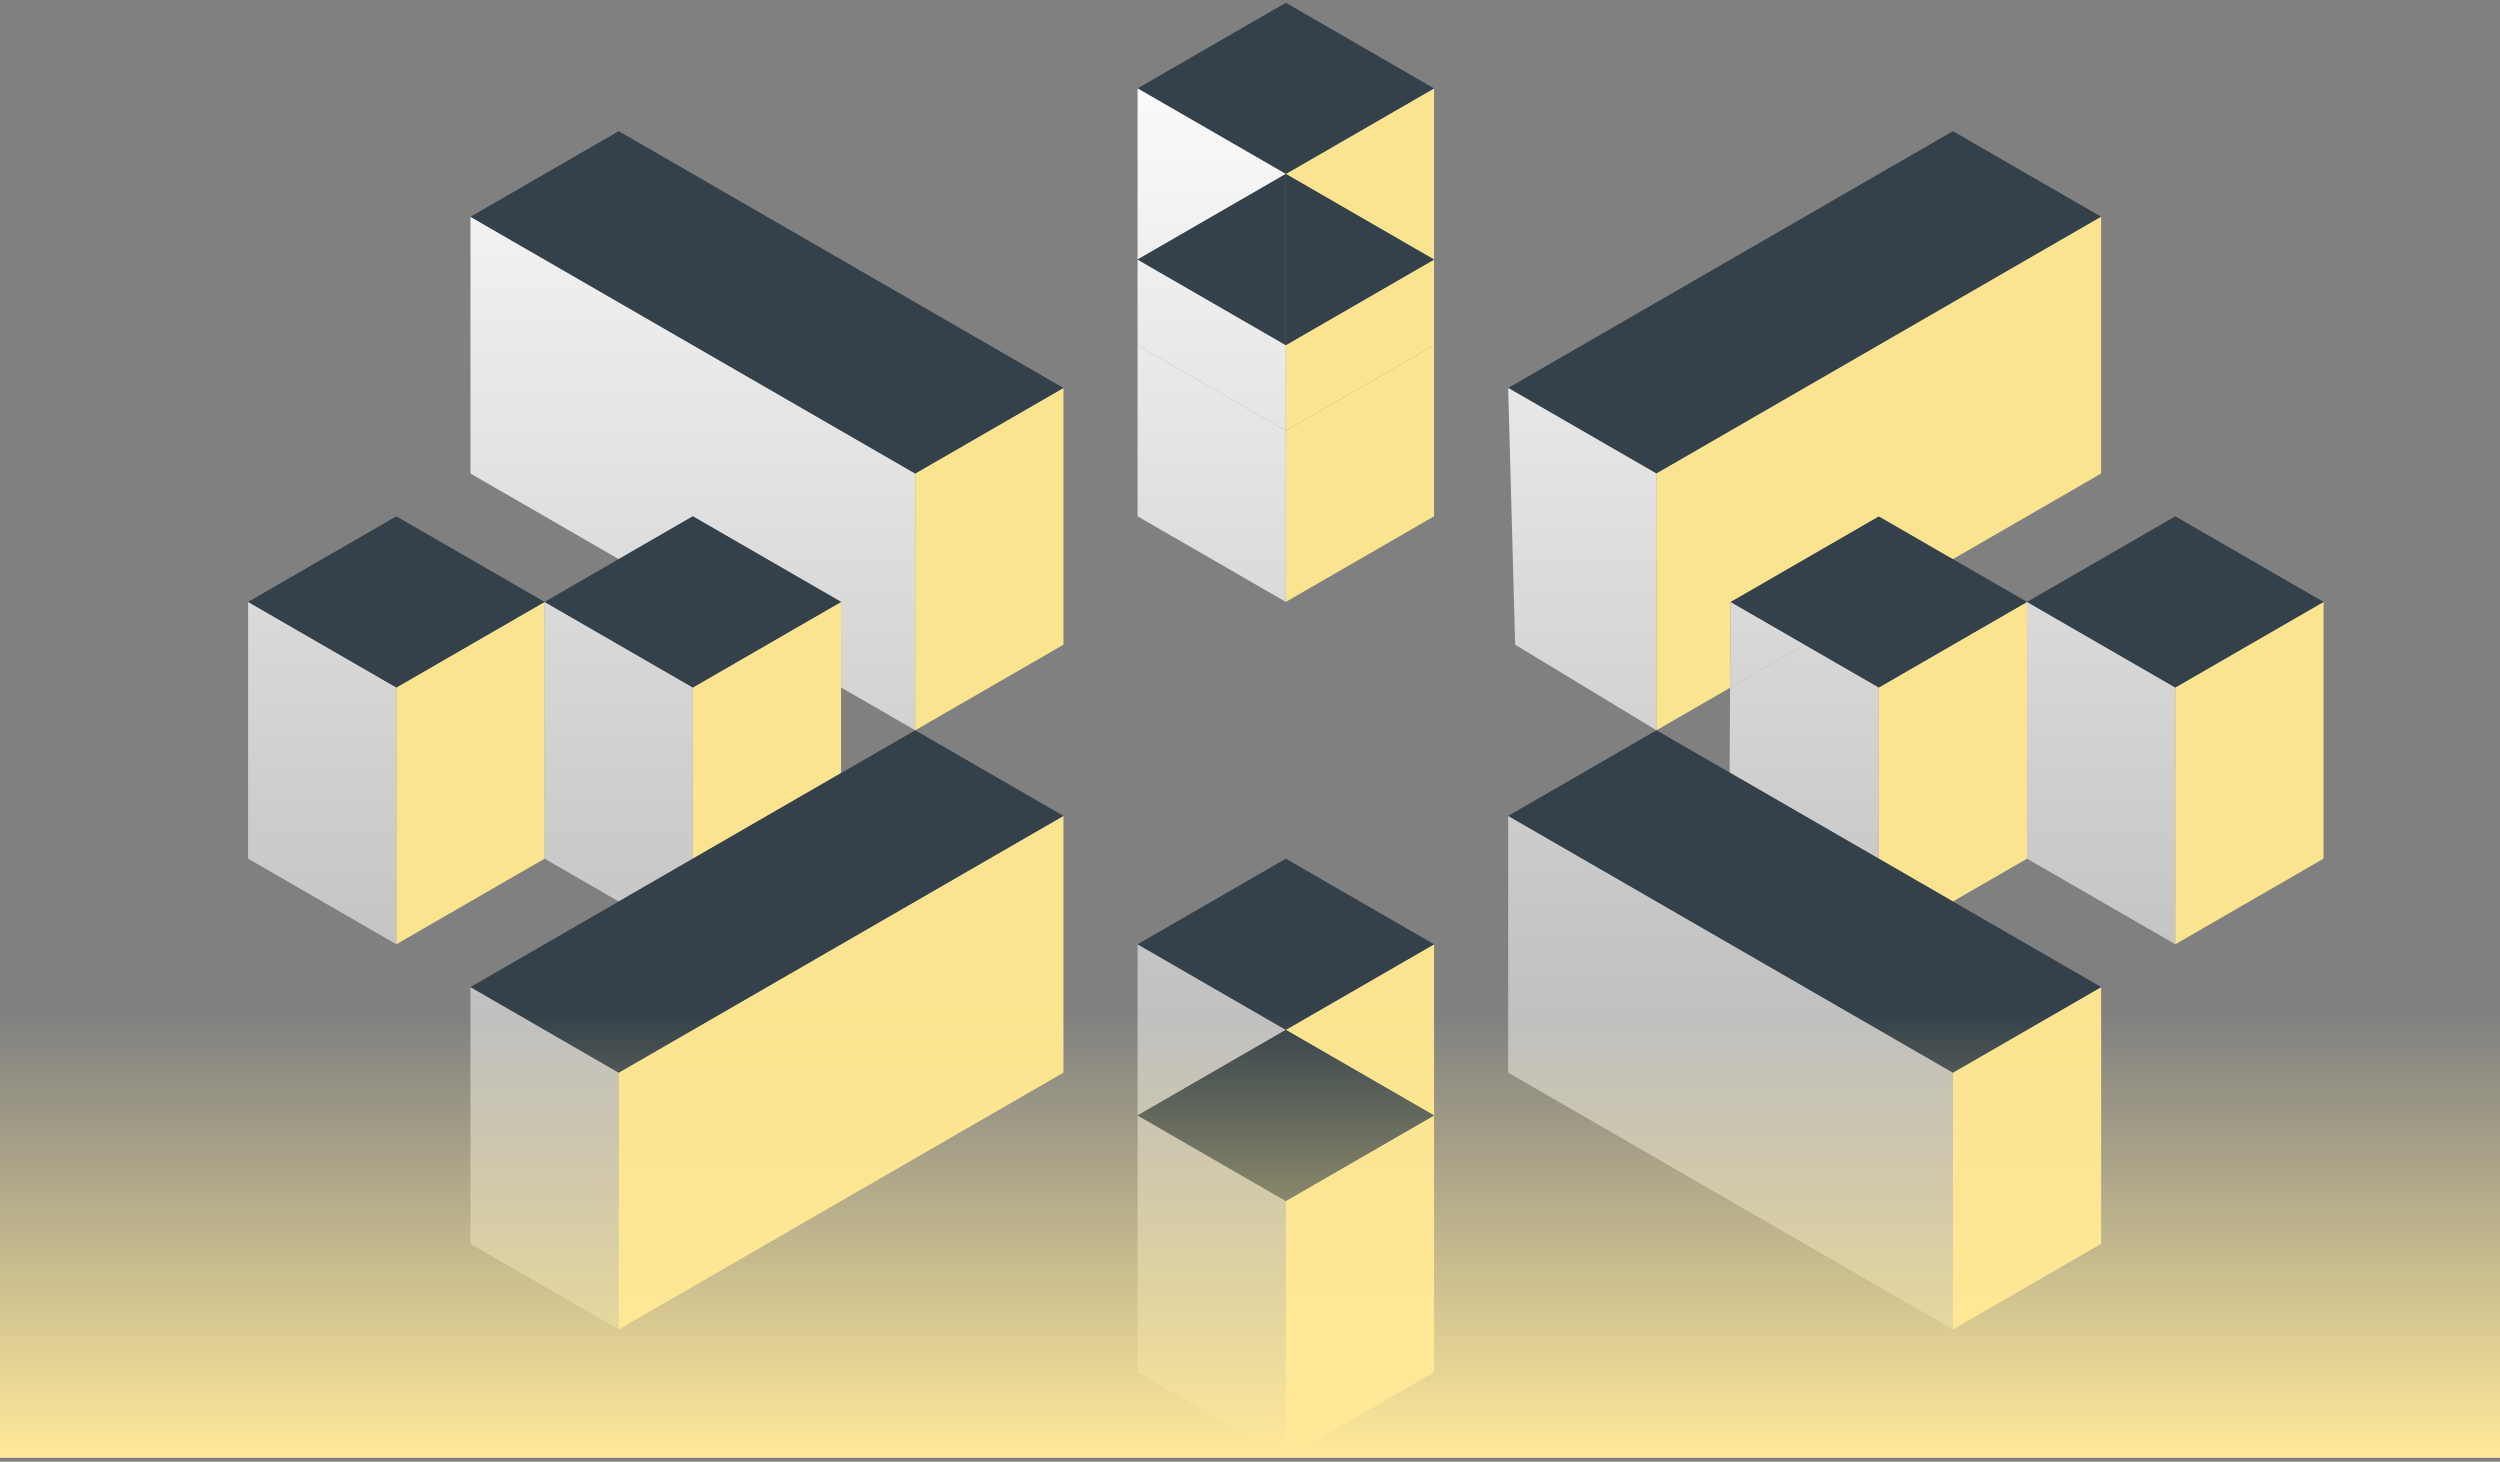 <svg width="378" height="221" viewBox="0 0 378 221" fill="none" xmlns="http://www.w3.org/2000/svg">
<rect x="0" y="0" width="378" height="221" fill="#808080" stroke="none"/>
<g clip-path="url(#clip0_157_51)">
<path d="M328.903 103.949L306.489 91.007V129.832L328.903 142.773V103.949Z" fill="url(#paint0_linear_157_51)"/>
<path d="M351.319 91.008L328.903 103.95V142.773L351.319 129.832V91.008ZM284.074 129.832L295.281 136.303L306.489 129.832V91.008L284.074 103.95V129.832Z" fill="#FBE48F"/>
<path d="M272.866 97.478L261.586 103.991L261.516 116.808L284.073 129.832V103.949L272.866 97.478Z" fill="url(#paint1_linear_157_51)"/>
<path d="M272.866 97.478L261.659 91.008L261.586 103.991L272.866 97.478Z" fill="url(#paint2_linear_157_51)"/>
<path d="M317.695 149.243L295.281 162.185V201.008L317.695 188.066V149.243ZM216.83 168.655L194.415 181.597V220.42L216.83 207.479V168.655ZM216.83 142.773L194.415 155.714L216.83 168.655V142.773Z" fill="#FBE48F"/>
<path d="M295.281 162.185L228.036 123.361V162.185L295.281 201.008V162.185Z" fill="url(#paint3_linear_157_51)"/>
<path d="M194.415 155.714L172 142.773V168.655L194.415 155.714Z" fill="url(#paint4_linear_157_51)"/>
<path d="M194.415 181.597L172 168.655V207.479L194.415 220.42V181.597Z" fill="url(#paint5_linear_157_51)"/>
<path d="M160.793 123.361L93.548 162.185V201.008L160.793 162.185V123.361Z" fill="#FBE48F"/>
<path d="M93.548 162.185L71.133 149.243V188.066L93.548 201.008V162.185Z" fill="url(#paint6_linear_157_51)"/>
<path d="M59.926 103.949L37.511 91.007V129.832L59.926 142.773V103.949Z" fill="url(#paint7_linear_157_51)"/>
<path d="M82.34 91.008L59.925 103.95V142.773L82.34 129.832V91.008Z" fill="#FBE48F"/>
<path d="M93.548 136.303L104.756 129.832V103.949L82.34 91.007V129.832L93.548 136.303Z" fill="url(#paint8_linear_157_51)"/>
<path d="M127.17 91.008L104.754 103.95V129.832L127.17 116.891V91.008Z" fill="#FBE48F"/>
<path d="M93.548 45.714L71.133 32.772V71.597L93.548 84.539L104.756 78.068L127.17 91.008V103.95L138.378 110.42V71.597L93.548 45.714Z" fill="url(#paint9_linear_157_51)"/>
<path d="M160.793 58.655L138.377 71.597V110.42L160.793 97.478V58.655ZM194.415 26.303L216.83 39.244V13.361L194.415 26.303Z" fill="#FBE48F"/>
<path d="M216.83 39.243L194.415 52.185V65.127L216.83 52.185V39.243Z" fill="#FBE48F"/>
<path fill-rule="evenodd" clip-rule="evenodd" d="M93.548 19.832L71.133 32.773L93.548 45.714L138.378 71.597L160.793 58.655L93.548 19.832ZM250.452 110.42L228.037 123.361L295.281 162.185L317.696 149.243L295.281 136.303L284.074 129.832L261.516 116.808L250.452 110.42ZM295.281 19.832L317.696 32.773L250.452 71.597L228.037 58.655L295.281 19.832ZM160.793 123.362L138.378 110.42L127.17 116.891L104.755 129.832L93.548 136.303L71.133 149.243L93.548 162.185L160.793 123.362ZM216.83 13.362L194.415 26.304L172 13.362L194.415 0.42L216.83 13.362ZM104.756 78.068L93.547 84.536L82.339 91.007L59.924 78.065L37.51 91.007L59.925 103.949L82.339 91.007L104.755 103.949L127.169 91.007L104.753 78.065L104.756 78.068ZM306.489 91.008L328.903 103.95L351.318 91.008L328.903 78.067L306.489 91.008ZM306.489 91.008L295.281 84.537L284.074 78.068L261.659 91.008L272.866 97.479L284.074 103.949L306.489 91.008ZM194.415 155.714L172 142.773L194.415 129.832L216.83 142.773L194.415 155.714ZM172 168.655L194.415 155.714L216.83 168.655L194.415 181.597L172 168.655Z" fill="url(#paint10_linear_157_51)"/>
<path d="M172 39.243L194.415 26.301L172 13.361V39.243Z" fill="url(#paint11_linear_157_51)"/>
<path d="M194.415 52.185L172 39.243V52.185L194.415 65.127V52.185Z" fill="url(#paint12_linear_157_51)"/>
<path fill-rule="evenodd" clip-rule="evenodd" d="M317.695 71.597V32.772L250.452 71.597V110.42L261.586 103.991L261.659 91.008L284.073 78.067L295.281 84.537L317.695 71.597Z" fill="#FBE48F"/>
<path d="M250.451 71.597L228.036 58.655L229.09 97.479L250.451 110.42V71.597Z" fill="url(#paint13_linear_157_51)"/>
<path d="M194.415 26.302L172 39.244L194.415 52.185V26.302Z" fill="url(#paint14_linear_157_51)"/>
<path d="M216.83 39.243L194.415 26.301V52.185L216.83 39.243Z" fill="url(#paint15_linear_157_51)"/>
<path d="M216.83 52.185L194.415 65.127V91.008L216.83 78.067V52.185Z" fill="#FBE48F"/>
<path d="M194.415 65.126L172 52.184V78.068L194.415 91.008V65.126Z" fill="url(#paint16_linear_157_51)"/>
<path d="M-0.133 153.073H378.133V220.42H-0.133V153.073Z" fill="url(#paint17_linear_157_51)"/>
</g>
<defs>
<linearGradient id="paint0_linear_157_51" x1="194.415" y1="0.42" x2="194.415" y2="220.42" gradientUnits="userSpaceOnUse">
<stop stop-color="white"/>
<stop offset="1" stop-color="white" stop-opacity="0.29"/>
</linearGradient>
<linearGradient id="paint1_linear_157_51" x1="194.415" y1="0.42" x2="194.415" y2="220.42" gradientUnits="userSpaceOnUse">
<stop stop-color="white"/>
<stop offset="1" stop-color="white" stop-opacity="0.29"/>
</linearGradient>
<linearGradient id="paint2_linear_157_51" x1="194.415" y1="0.42" x2="194.415" y2="220.42" gradientUnits="userSpaceOnUse">
<stop stop-color="white"/>
<stop offset="1" stop-color="white" stop-opacity="0.29"/>
</linearGradient>
<linearGradient id="paint3_linear_157_51" x1="194.414" y1="0.42" x2="194.414" y2="220.42" gradientUnits="userSpaceOnUse">
<stop stop-color="white"/>
<stop offset="1" stop-color="white" stop-opacity="0.29"/>
</linearGradient>
<linearGradient id="paint4_linear_157_51" x1="194.415" y1="0.42" x2="194.415" y2="220.42" gradientUnits="userSpaceOnUse">
<stop stop-color="white"/>
<stop offset="1" stop-color="white" stop-opacity="0.29"/>
</linearGradient>
<linearGradient id="paint5_linear_157_51" x1="194.415" y1="0.42" x2="194.415" y2="220.42" gradientUnits="userSpaceOnUse">
<stop stop-color="white"/>
<stop offset="1" stop-color="white" stop-opacity="0.29"/>
</linearGradient>
<linearGradient id="paint6_linear_157_51" x1="194.415" y1="0.42" x2="194.415" y2="220.42" gradientUnits="userSpaceOnUse">
<stop stop-color="white"/>
<stop offset="1" stop-color="white" stop-opacity="0.29"/>
</linearGradient>
<linearGradient id="paint7_linear_157_51" x1="194.415" y1="0.42" x2="194.415" y2="220.42" gradientUnits="userSpaceOnUse">
<stop stop-color="white"/>
<stop offset="1" stop-color="white" stop-opacity="0.29"/>
</linearGradient>
<linearGradient id="paint8_linear_157_51" x1="194.415" y1="0.42" x2="194.415" y2="220.42" gradientUnits="userSpaceOnUse">
<stop stop-color="white"/>
<stop offset="1" stop-color="white" stop-opacity="0.29"/>
</linearGradient>
<linearGradient id="paint9_linear_157_51" x1="194.415" y1="0.42" x2="194.415" y2="220.42" gradientUnits="userSpaceOnUse">
<stop stop-color="white"/>
<stop offset="1" stop-color="white" stop-opacity="0.29"/>
</linearGradient>
<linearGradient id="paint10_linear_157_51" x1="194.415" y1="0.42" x2="194.415" y2="220.42" gradientUnits="userSpaceOnUse">
<stop stop-color="#34414A"/>
<stop offset="1" stop-color="#34414A"/>
</linearGradient>
<linearGradient id="paint11_linear_157_51" x1="194.415" y1="0.42" x2="194.415" y2="220.42" gradientUnits="userSpaceOnUse">
<stop stop-color="white"/>
<stop offset="1" stop-color="white" stop-opacity="0.29"/>
</linearGradient>
<linearGradient id="paint12_linear_157_51" x1="194.415" y1="0.42" x2="194.415" y2="220.42" gradientUnits="userSpaceOnUse">
<stop stop-color="white"/>
<stop offset="1" stop-color="white" stop-opacity="0.29"/>
</linearGradient>
<linearGradient id="paint13_linear_157_51" x1="194.414" y1="0.42" x2="194.414" y2="220.42" gradientUnits="userSpaceOnUse">
<stop stop-color="white"/>
<stop offset="1" stop-color="white" stop-opacity="0.29"/>
</linearGradient>
<linearGradient id="paint14_linear_157_51" x1="194.415" y1="0.42" x2="194.415" y2="220.42" gradientUnits="userSpaceOnUse">
<stop stop-color="#34414A"/>
<stop offset="1" stop-color="#34414A"/>
</linearGradient>
<linearGradient id="paint15_linear_157_51" x1="194.415" y1="0.42" x2="194.415" y2="220.42" gradientUnits="userSpaceOnUse">
<stop stop-color="#34414A"/>
<stop offset="1" stop-color="#34414A"/>
</linearGradient>
<linearGradient id="paint16_linear_157_51" x1="194.415" y1="0.42" x2="194.415" y2="220.42" gradientUnits="userSpaceOnUse">
<stop stop-color="white"/>
<stop offset="1" stop-color="white" stop-opacity="0.29"/>
</linearGradient>
<linearGradient id="paint17_linear_157_51" x1="189" y1="153.073" x2="189" y2="220.42" gradientUnits="userSpaceOnUse">
<stop stop-color="#FFE999" stop-opacity="0"/>
<stop offset="1" stop-color="#FFE999"/>
</linearGradient>
<clipPath id="clip0_157_51">
<rect width="378.265" height="220" fill="white" transform="translate(-0.133 0.42)"/>
</clipPath>
</defs>
</svg>
